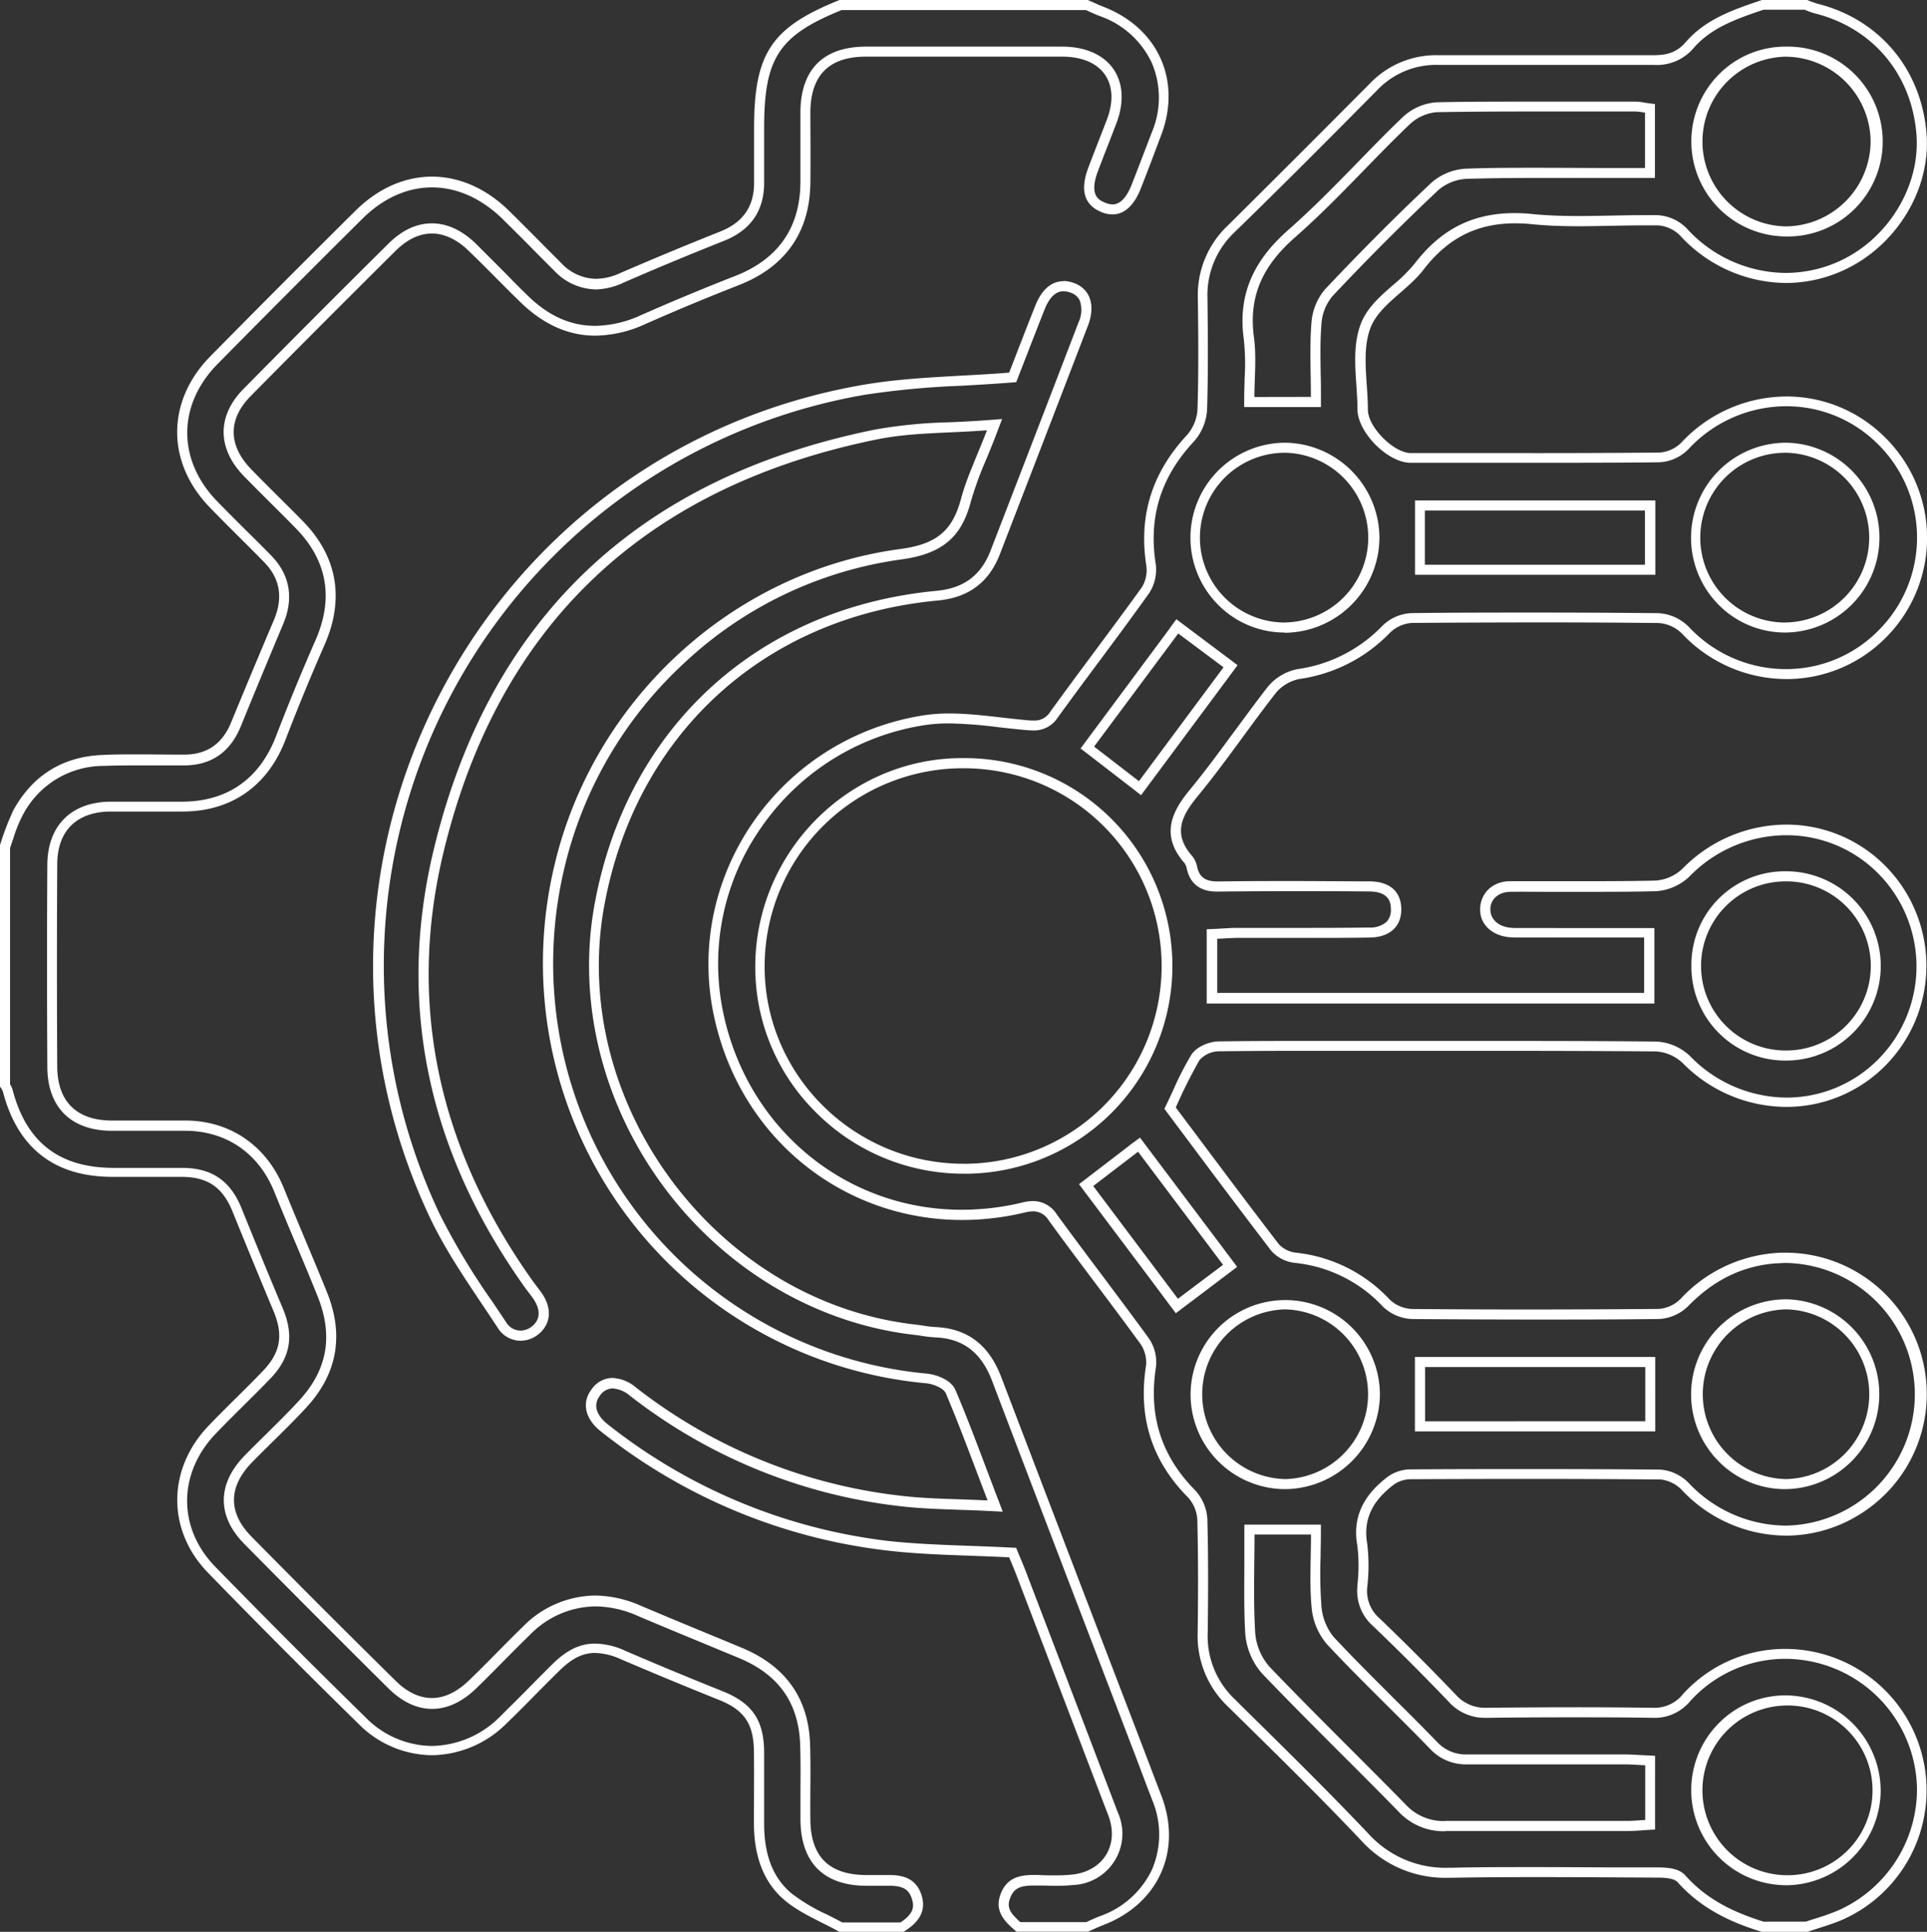 <svg xmlns="http://www.w3.org/2000/svg" viewBox="0 0 383.11 384"><rect x="0" y="0" width="383.11" height="384" fill="#333333" stroke="none"/><defs><style>.cls-1{fill:#fff;}</style></defs><g id="Layer_2" data-name="Layer 2"><g id="Layer_1-2" data-name="Layer 1"><path class="cls-1" d="M358.93,3l.28.11a11.9,11.9,0,0,0,1.66.57C372.28,6.54,380,15.68,381,27.55c.89,10.33-5.6,21-15.43,25.42A25.8,25.8,0,0,1,355,55.25a26.82,26.82,0,0,1-19.65-8.84,8.83,8.83,0,0,0-5.79-2.64c-1,0-2,0-3.06,0-2.14,0-4.3.05-6.4.09s-4.22.08-6.31.08c-3.58,0-6.48-.13-9.12-.39a33.71,33.71,0,0,0-3.55-.19c-8.29,0-14.6,3.18-19.84,10A31.47,31.47,0,0,1,277,57.62c-2.56,2.23-5.2,4.54-6.43,7.68-1.48,3.79-1.19,8.09-.91,12.25.11,1.67.22,3.25.22,4.79,0,4.57,6,10.65,10.58,10.65H301.9c11,0,19.87,0,28-.1a8.7,8.7,0,0,0,5.79-2.62,26.58,26.58,0,0,1,19.44-8.52,25.7,25.7,0,0,1,18,7.32,26.06,26.06,0,0,1,.16,37.42A25.72,25.72,0,0,1,355.06,134a26.41,26.41,0,0,1-19.27-8.36,9.24,9.24,0,0,0-6.08-2.76c-8-.08-16.26-.12-24.59-.12-7.93,0-16.16,0-24.47.11a8.81,8.81,0,0,0-5.83,2.54A29,29,0,0,1,258,134a10.16,10.16,0,0,0-5.94,3.51c-2.29,2.92-4.51,6-6.66,8.88-2.86,3.89-5.81,7.92-8.91,11.67-3.28,4-6,8.82-1,14.49a2.84,2.84,0,0,1,.46,1.13c1,4.54,4.86,4.54,6.14,4.54h.17c4.67-.05,9.51-.08,14.8-.08,4.57,0,9.51,0,15.1.06,4.25,0,4.33,2.49,4.36,3.41a3.48,3.48,0,0,1-.82,2.59,4.88,4.88,0,0,1-3.51,1.17c-4.33.06-8.59.07-11.82.07H246c-1,0-1.87.06-2.85.11l-1.33.08-1.91.08v14.76h89v-15H302.06c-.58,0-1.19,0-1.76-.06-2.45-.25-4-1.69-4-3.67s1.6-3.44,4-3.47,4.67,0,7.84,0h7.6c4.22,0,8.76,0,13.4-.12a10.59,10.59,0,0,0,6.75-2.93,26.91,26.91,0,0,1,19.25-8.2,25.63,25.63,0,0,1,18.21,7.55,26.22,26.22,0,0,1,.06,37,25.65,25.65,0,0,1-18.27,7.6A26.9,26.9,0,0,1,336,210.92a10.41,10.41,0,0,0-6.79-2.89c-11.06-.11-21.82-.12-30.89-.12h-39c-4.64,0-10.77,0-16.95.09-1.88,0-4.47,1-5.54,2.7a62.06,62.06,0,0,0-3.53,6.88c-.42.9-.84,1.81-1.27,2.72l-.54,1.09.74,1,4.49,6c5.22,7,10.62,14.17,16,21.21a7.35,7.35,0,0,0,4.74,2.43,27.75,27.75,0,0,1,17.47,8.68,8.86,8.86,0,0,0,5.87,2.48c8.15.06,16.36.1,24.39.1,8.24,0,16.54,0,24.66-.11a8.87,8.87,0,0,0,5.78-2.56c5.08-5.21,10.79-8,17.46-8.5.66,0,1.33-.08,2-.08a26.11,26.11,0,0,1,0,52.21,26.75,26.75,0,0,1-19.24-8.35,8.84,8.84,0,0,0-5.7-2.78c-7.9-.08-16.33-.11-25.77-.11-6.9,0-14.3,0-24,.06a7.82,7.82,0,0,0-4.52,1.5c-5,3.8-7,8.28-6,13.69a33,33,0,0,1,0,7.82l0,.3a9.28,9.28,0,0,0,3.11,7.83c4.94,4.72,10,9.78,15,15a9.66,9.66,0,0,0,7.49,3.25h.16c5.51-.07,11.05-.1,16.47-.1s11,0,16.41.1h.18a9.16,9.16,0,0,0,7.39-3.36,25.48,25.48,0,0,1,18.87-8.37,26.27,26.27,0,0,1,26.18,25.67,26.4,26.4,0,0,1-15.59,24.31,47.48,47.48,0,0,1-4.59,1.64c-.65.2-1.3.41-1.94.63h-8.36c-7-2.16-11.83-5-15.57-9.19-1.3-1.46-3.59-1.59-5.63-1.6l-7.21,0c-5.44,0-11.06-.06-16.6-.06-6.37,0-11.94,0-17,.13H288a20.62,20.62,0,0,1-15.93-6.76c-8-8.42-16.35-16.66-24.47-24.64l-2-2a17.21,17.21,0,0,1-5.49-13.29c.12-9.05.1-16-.07-22.57a9.15,9.15,0,0,0-2.46-5.8c-6.7-6.8-9.24-14.76-7.78-24.34a8.36,8.36,0,0,0-1.39-5.83c-3.14-4.31-6.39-8.65-9.53-12.84-2.9-3.86-5.89-7.85-8.78-11.81a5.59,5.59,0,0,0-4.72-2.64,8.93,8.93,0,0,0-2.09.28,51.65,51.65,0,0,1-12.06,1.45c-23.19,0-42.71-16.18-47.48-39.35a47.12,47.12,0,0,1,7.5-36.51,48.42,48.42,0,0,1,32.35-20.44,31.75,31.75,0,0,1,5.08-.38,90.58,90.58,0,0,1,10,.78c1.67.19,3.4.38,5.1.53.54.05,1.07.09,1.6.09a5.56,5.56,0,0,0,4.89-2.53c2.86-3.95,5.82-7.93,8.69-11.78,3.14-4.23,6.39-8.6,9.52-13a8.54,8.54,0,0,0,1.28-5.86c-1.43-9.26,1-17.16,7.52-24.17a10.44,10.44,0,0,0,2.7-6.36c.23-7.32.17-14.68.08-22.21a17.14,17.14,0,0,1,5.26-13C254,38.85,263,29.83,273.73,19A16.13,16.13,0,0,1,285.9,13.9H286c5.3,0,10.53,0,14.51,0h12.81c4.22,0,9.77,0,15.33,0h.15a9.57,9.57,0,0,0,7.9-3.33c3.53-4.09,8.56-5.83,13.91-7.64h8.29M355,48a18.87,18.87,0,1,0,0-37.73h-.09a18.56,18.56,0,0,0-13.2,5.55A18.9,18.9,0,0,0,354.9,48H355M247.39,81.91h15.23v-2c0-1.53,0-3-.05-4.52-.06-3.52-.11-6.86.16-10.15a9.54,9.54,0,0,1,2.17-5.36c7-7.45,14.11-14.55,21.06-21.1a9.4,9.4,0,0,1,5.55-2.23c4.11-.12,8.46-.18,14.1-.18l8,0,8.09,0h7.32V21.69l-1.74-.24a5,5,0,0,1-.56-.09,10,10,0,0,0-1.55-.16l-8.44,0-11.29,0c-8,0-14.11,0-19.93.14a10.92,10.92,0,0,0-6.82,3.13c-3,2.84-5.86,5.82-8.67,8.7-4.46,4.57-9.07,9.3-13.91,13.55-7.16,6.29-10,13.17-8.83,21.64a46.69,46.69,0,0,1,.16,7.94c0,1.2-.08,2.45-.08,3.65v2m8,44.83h0a19,19,0,0,0,18.89-18.94A19,19,0,0,0,255.68,89h-.21a18.89,18.89,0,0,0-13.3,32.21,18.58,18.58,0,0,0,13.24,5.52m99.57,0A18.87,18.87,0,0,0,355.37,89H355a18.9,18.9,0,0,0-13.38,32.15,18.54,18.54,0,0,0,13.17,5.58H355m-73.66-11.48h47.76V100.48H281.32v14.78m-54.48,43.82,1.22-1.64,9.37-12.62,7.43-10,1.18-1.6-1.59-1.2-4.68-3.51-4.28-3.21-1.61-1.21-1.2,1.61,0,.05L216,148.2l-1.17,1.57,1.55,1.2,4.13,3.18,4.77,3.68,1.61,1.25m-35.21,75.23a41.31,41.31,0,0,0,.19-82.62h-.58c-22.35,0-40.8,18.35-41.13,40.91a40.55,40.55,0,0,0,11.77,29.22A41.43,41.43,0,0,0,191,234.3h.6M355,211.81h0a18.81,18.81,0,0,0,.21-37.62H355a18.56,18.56,0,0,0-18.73,18.7A18.66,18.66,0,0,0,355,211.81M233.81,262l1.6-1.21,4.35-3.28,4.61-3.49,1.59-1.2-1.2-1.6-16.9-22.47-1.21-1.62L225,228.34l-2.59,2-6.32,4.84-1.57,1.2,1.19,1.59,13.13,17.47,3.73,5,1.2,1.6M355,297a18.87,18.87,0,0,0,.32-37.73H355a18.9,18.9,0,0,0-13.33,32.19A18.55,18.55,0,0,0,354.91,297H355m-99.53,0h.16a19,19,0,0,0,18.71-18.71,18.82,18.82,0,1,0-37.64-.1A18.84,18.84,0,0,0,255.45,297m25.85-11.48h47.78V270.73H281.3v14.78m6,79.45h.13c6.1,0,12.08,0,16.6,0h19.66c.81,0,1.62-.06,2.4-.11l1.07-.08,1.89-.11V350l-1.91-.09-1.41-.07c-1-.06-1.9-.11-2.86-.11h-17.2c-5.32,0-9.72,0-13.85,0h-.09a7.77,7.77,0,0,1-6.08-2.54c-2.79-2.88-5.67-5.75-8.46-8.52-4-4-8.11-8.07-12-12.24a11,11,0,0,1-2.46-6,87,87,0,0,1-.18-10c0-1.43.06-2.9.06-4.37v-2H247.39v2c0,1.83,0,3.67,0,5.5,0,4.59-.1,9.35.17,14a13.6,13.6,0,0,0,3.4,8.14c5.16,5.38,10.51,10.74,15.69,15.92,3.76,3.75,7.65,7.64,11.42,11.5A12.2,12.2,0,0,0,287.3,365M355,375.74a18.92,18.92,0,0,0,18.9-18.84A19,19,0,0,0,355,338h-.07a18.58,18.58,0,0,0-13.22,5.53,18.9,18.9,0,0,0,13.17,32.2H355M359.3,1h-9c-5.54,1.87-11.15,3.75-15.11,8.33-1.83,2.12-3.8,2.64-6.38,2.64h-.13c-5.12,0-10.23,0-15.35,0H300.54q-7.25,0-14.5,0h-.14a18.21,18.21,0,0,0-13.59,5.67Q258.23,31.82,244,45.93a19,19,0,0,0-5.85,14.46c.09,7.37.16,14.75-.08,22.11a8.54,8.54,0,0,1-2.17,5.07c-6.82,7.38-9.56,15.87-8,25.84a6.52,6.52,0,0,1-.92,4.38c-6,8.31-12.21,16.44-18.21,24.73a3.58,3.58,0,0,1-3.27,1.7c-.44,0-.91,0-1.43-.08-5.07-.44-10.27-1.32-15.32-1.32a33.43,33.43,0,0,0-5.4.41c-28.47,4.64-47.15,31.82-41.49,59.32,5.07,24.63,25.7,40.95,49.44,40.95A53.36,53.36,0,0,0,203.79,242a7.19,7.19,0,0,1,1.62-.22,3.63,3.63,0,0,1,3.1,1.82c6,8.27,12.29,16.37,18.31,24.65a6.47,6.47,0,0,1,1,4.35c-1.54,10.11,1.13,18.73,8.33,26a7.17,7.17,0,0,1,1.89,4.45c.19,7.49.17,15,.07,22.49a19.32,19.32,0,0,0,6.09,14.75c8.9,8.75,17.83,17.48,26.41,26.54A22.46,22.46,0,0,0,288,374.25h.6c5.66-.1,11.32-.13,17-.13,7.93,0,15.87.06,23.8.1,1.42,0,3.37.07,4.15.93,4.57,5.13,10.38,7.93,16.77,9.86h9c2.34-.8,4.74-1.45,7-2.43a28.12,28.12,0,0,0-11.39-53.82,27.35,27.35,0,0,0-20.35,9,7.2,7.2,0,0,1-5.91,2.7h-.15q-8.22-.11-16.44-.1t-16.49.1h-.14a7.73,7.73,0,0,1-6.05-2.63q-7.38-7.71-15.09-15.11a7.21,7.21,0,0,1-2.49-6.24,36.37,36.37,0,0,0,0-8.6c-.91-5.26,1.42-8.83,5.26-11.76a5.88,5.88,0,0,1,3.32-1.09q12-.06,24-.06,12.87,0,25.76.11a6.88,6.88,0,0,1,4.27,2.16,28.57,28.57,0,0,0,20.68,9A27.6,27.6,0,0,0,369,302.46,28.11,28.11,0,0,0,355,250c-.71,0-1.42,0-2.14.08a28.58,28.58,0,0,0-18.74,9.1,6.85,6.85,0,0,1-4.37,2q-12.32.1-24.64.11t-24.38-.1a6.8,6.8,0,0,1-4.43-1.86A29.77,29.77,0,0,0,257.66,250a5.47,5.47,0,0,1-3.4-1.67c-6.92-9-13.69-18.12-20.5-27.19a99.48,99.48,0,0,1,4.71-9.41,5.26,5.26,0,0,1,3.87-1.76c5.64-.07,11.28-.09,16.92-.09h39q15.44,0,30.87.11a8.5,8.5,0,0,1,5.39,2.3,29,29,0,0,0,20.61,8.73,27.65,27.65,0,0,0,19.69-8.19,28.22,28.22,0,0,0-.07-39.79,27.64,27.64,0,0,0-19.62-8.13,29,29,0,0,0-20.67,8.8,8.62,8.62,0,0,1-5.38,2.33c-4.45.1-8.9.12-13.35.12h-7.6c-2.62,0-5.24,0-7.86,0-3.54,0-5.89,2.37-6,5.43s2.24,5.34,5.75,5.7c.65.06,1.31.07,2,.07h24.85v11H242V187.61c1.44-.06,2.77-.18,4.09-.18h14.35c3.95,0,7.9,0,11.85-.07,4.17-.06,6.41-2.33,6.3-5.83-.11-3.35-2.29-5.31-6.35-5.34-5,0-10.07-.06-15.11-.06s-9.88,0-14.82.08h-.15c-2.26,0-3.68-.61-4.18-3a4.75,4.75,0,0,0-.92-2c-3.85-4.35-2.31-7.86,1-11.88,5.48-6.64,10.29-13.82,15.6-20.6a8.19,8.19,0,0,1,4.7-2.77,30.94,30.94,0,0,0,18-9.21,6.9,6.9,0,0,1,4.4-1.93q12.22-.09,24.45-.1t24.57.12a7.27,7.27,0,0,1,4.65,2.14,28.57,28.57,0,0,0,20.72,9,27.74,27.74,0,0,0,19.54-8,28.06,28.06,0,0,0-.17-40.28,27.63,27.63,0,0,0-19.35-7.89,28.69,28.69,0,0,0-20.89,9.15,6.77,6.77,0,0,1-4.36,2q-14,.12-27.93.1l-21.46,0c-3.45,0-8.59-5.17-8.58-8.65,0-5.49-1.32-11.54.55-16.32,1.76-4.49,7.33-7.34,10.5-11.47,4.89-6.37,10.72-9.23,18.25-9.23a32.48,32.48,0,0,1,3.35.18c3.09.31,6.2.4,9.32.4,4.23,0,8.47-.17,12.71-.17,1,0,2,0,3,0a6.83,6.83,0,0,1,4.37,2A28.89,28.89,0,0,0,355,57.25a27.64,27.64,0,0,0,11.37-2.46C377,50,384,38.57,383,27.38c-1.1-12.75-9.41-22.57-21.66-25.64A18.71,18.71,0,0,1,359.3,1ZM355,46h-.07a16.87,16.87,0,0,1,0-33.73H355a17,17,0,0,1,16.9,16.85A17,17,0,0,1,355,46ZM249.39,79.91c0-3.8.44-7.89-.09-11.86-1.13-8.34,1.9-14.37,8.16-19.87,8-7,15-15,22.65-22.32a9,9,0,0,1,5.46-2.56c6.64-.11,13.27-.14,19.9-.14s13.16,0,19.73,0a14.69,14.69,0,0,1,1.85.24v11h-5.36c-5.36,0-10.72-.05-16.08-.05-4.72,0-9.44,0-14.16.18a11.32,11.32,0,0,0-6.86,2.78c-7.26,6.83-14.3,13.92-21.14,21.18a11.51,11.51,0,0,0-2.71,6.56c-.4,4.81-.12,9.69-.12,14.84Zm6,44.83h0A16.87,16.87,0,0,1,255.47,91h.19a16.87,16.87,0,0,1-.23,33.73Zm99.55,0h-.13A16.87,16.87,0,0,1,355,91h.3a16.87,16.87,0,0,1-.36,33.73Zm-71.66-11.48V102.48h43.76v10.78Zm-56.87,43-8.89-6.86,16.73-22.48,9,6.72-16.8,22.62Zm-34.82,76.06h-.57c-21.76-.31-39.27-18.14-39-39.67a39.42,39.42,0,0,1,39.14-38.94h.56a39.31,39.31,0,0,1-.17,78.62ZM355,209.81h0a16.81,16.81,0,0,1,0-33.62h.22a16.81,16.81,0,0,1-.19,33.62ZM234.2,259.18l-16.85-22.43,8.91-6.82,16.9,22.48-9,6.77ZM355,295h-.06a16.87,16.87,0,0,1,.11-33.73h.24A16.87,16.87,0,0,1,355,295Zm-99.53,0a16.87,16.87,0,0,1,0-33.73h0a16.87,16.87,0,0,1,.11,33.73Zm27.85-11.48V272.73h43.78v10.78Zm4,79.45a10.19,10.19,0,0,1-7.84-3.26c-9-9.19-18.21-18.13-27.09-27.41a11.63,11.63,0,0,1-2.85-6.87c-.38-6.44-.13-12.93-.13-19.41h11.23c0,4.92-.33,9.78.13,14.56a13,13,0,0,0,3,7.2c6.63,7.11,13.72,13.8,20.49,20.79a9.73,9.73,0,0,0,7.51,3.14h.11q6.92,0,13.83,0l17.2,0c1.33,0,2.66.11,4.18.18v10.87c-1.17.06-2.27.18-3.37.18H304q-8.29,0-16.61,0ZM355,373.74h-.1a16.87,16.87,0,0,1,.05-33.73H355a16.87,16.87,0,1,1,0,33.73Z" transform="translate(0 -1)"></path><path class="cls-1" d="M211.42,58.9h0a4.16,4.16,0,0,1,1.44.28,3,3,0,0,1,1.82,1.59,5.72,5.72,0,0,1-.25,4.29c-5.89,15.36-11.87,30.84-17.49,45.38-1.91,4.94-5.32,7.48-10.72,8-35.52,3.33-61.59,27.19-68,62.27-3.53,19.17,1.47,39.63,13.7,56.14s30.43,27.27,49.84,29.48c.48.05,1,.12,1.44.2a27,27,0,0,0,2.79.31c5.52.24,9.1,3,11.26,8.67,6.6,17.34,13.34,34.95,19.87,52q3.9,10.18,7.8,20.37c.64,1.65,1.27,3.31,1.9,5q1.11,2.94,2.24,5.88a17.74,17.74,0,0,1,0,13.8,18,18,0,0,1-10.4,9.33c-.75.29-1.47.62-2.17.93l-.53.25H202.85c-2.13-1.89-2.73-3-2-4.85s1.91-2.43,4.73-2.43h.76l.42,0c1,0,2,.06,3.08.06a33.06,33.06,0,0,0,3.49-.16,10.22,10.22,0,0,0,8.9-14.44l-4.17-10.93-14.13-37c-.36-.93-.73-1.83-1.07-2.62l-.36-.86-.48-1.17-1.26-.06c-2.65-.14-5.31-.24-7.88-.33-5.7-.21-11.08-.4-16.48-1a110.74,110.74,0,0,1-55.57-23.16c-1.1-.85-3.46-3.11-1.59-5.65a3.13,3.13,0,0,1,2.57-1.49,6,6,0,0,1,3.44,1.46,107,107,0,0,0,53.61,21.94c3.82.45,7.63.58,11.66.72,1.87.06,3.8.12,5.77.23l3.07.15-1.1-2.87c-.74-1.93-1.45-3.82-2.15-5.66-2.07-5.47-4-10.63-6.18-15.7-.87-2-3.78-3-5.53-3.2a81.86,81.86,0,0,1-72.27-100.18,80.66,80.66,0,0,1,24-41.17,78.69,78.69,0,0,1,43-20.49c8.07-1.09,12-4.31,13.88-11.49a70.29,70.29,0,0,1,3.14-8.59c.63-1.53,1.28-3.11,1.94-4.84l1.14-3-3.16.24c-2.49.19-4.95.31-7.32.41A96.25,96.25,0,0,0,174,86.38c-47.17,9.53-76.7,37.61-87.76,83.46-7.37,30.52-1.31,59.76,18,86.91.27.38.55.75.83,1.12.4.53.78,1,1.11,1.53.79,1.23,1.78,3.56-.51,5.32a3.64,3.64,0,0,1-2.19.76,3.33,3.33,0,0,1-2.83-1.61c-.92-1.4-1.86-2.79-2.8-4.19A137,137,0,0,1,87.5,242.5,115.17,115.17,0,0,1,172,79.46a167.94,167.94,0,0,1,19.11-1.78c3.14-.18,6.38-.36,9.68-.62l1.25-.1.45-1.17c.44-1.11.9-2.3,1.38-3.54,1.16-3,2.48-6.4,3.81-9.74.95-2.4,2.21-3.61,3.73-3.61m0-2c-2.37,0-4.31,1.66-5.59,4.87-1.87,4.71-3.69,9.45-5.19,13.3-10.16.8-19.7.82-29,2.42-76.58,13.19-119.38,95.75-86,165.87C89.32,251,94.37,257.91,99,265a5.35,5.35,0,0,0,4.5,2.5,5.65,5.65,0,0,0,3.4-1.17c2.54-1.95,2.93-5,1-8-.61-.94-1.34-1.8-2-2.72-18.39-25.83-25.14-54.52-17.71-85.28,11-45.52,40.47-72.73,86.22-82,6.84-1.39,14-1.2,21.8-1.8-2,5.26-4,9.33-5.15,13.62-1.73,6.49-5,9.06-12.21,10-33.62,4.55-61.13,30.38-68.7,63.19a83.85,83.85,0,0,0,74,102.62c1.39.14,3.44.95,3.89,2,2.86,6.73,5.36,13.62,8.31,21.29-6.2-.32-11.79-.28-17.3-.94a104.68,104.68,0,0,1-52.63-21.53,7.78,7.78,0,0,0-4.66-1.88,5.11,5.11,0,0,0-4.18,2.31c-2,2.66-1.25,5.91,2,8.41a112.2,112.2,0,0,0,56.57,23.56c8,.95,16.12.94,24.48,1.38.37.9.92,2.16,1.41,3.43q9.16,23.94,18.31,47.89c2.22,5.82-1,11.1-7.24,11.74a32.79,32.79,0,0,1-3.29.15c-1.15,0-2.3,0-3.44-.08h-.82c-2.83,0-5.35.54-6.59,3.7-1.38,3.52.79,5.59,3.13,7.58h14.22c1-.44,2-.93,3-1.31,11-4.2,15.77-14.78,11.58-25.72-1.39-3.61-2.76-7.23-4.14-10.84Q212.91,311,199.08,274.78c-2.32-6.11-6.37-9.67-13.05-10-1.36-.05-2.72-.35-4.08-.5-39.56-4.49-69-44.15-61.81-83.27,6.27-34.05,31.72-57.4,66.27-60.64,6.14-.57,10.2-3.58,12.39-9.24q8.77-22.69,17.5-45.4c1.55-4,.44-7.29-2.75-8.46a6,6,0,0,0-2.13-.41Z" transform="translate(0 -1)"></path><path class="cls-1" d="M215.9,3l.54.25c.69.31,1.41.64,2.17.93A17.9,17.9,0,0,1,229,13.51a17.68,17.68,0,0,1,0,13.79c-.44,1.15-.88,2.31-1.33,3.46-.88,2.3-1.79,4.67-2.7,7-.7,1.76-1.92,3.87-3.77,3.87a4,4,0,0,1-1.49-.34c-1.15-.48-3.29-1.37-1.41-6.32.7-1.85,1.42-3.7,2.14-5.55.5-1.29,1-2.57,1.49-3.86,1.59-4.12,1.39-7.95-.54-10.79s-5.53-4.47-10.06-4.5c-3.69,0-7.66,0-12.5,0H172c-8.3.07-12.75,4.51-12.87,12.84,0,2.44,0,4.91,0,7.3s0,4.64,0,7c-.11,8.93-4.48,15.14-13,18.46-6.35,2.48-12.64,5.1-18.7,7.78a22.48,22.48,0,0,1-9.09,2.12c-4.94,0-9.42-2-13.69-6.27q-2.06-2-4.08-4.1c-2-2-4-4-6-6-2.76-2.66-5.69-4-8.71-4s-5.92,1.34-8.6,4c-9.34,9.25-18.78,18.7-28.86,28.92-5.28,5.34-5.25,11.82.09,17.32,1.81,1.86,3.68,3.72,5.49,5.52,1.59,1.58,3.23,3.21,4.82,4.84,6.27,6.41,7.59,13.89,3.93,22.25-2.73,6.21-5.37,12.64-7.86,19.1-3.24,8.43-9.62,12.92-18.45,13H26.85c-2,0-3.55,0-5,0-7.74.12-12.39,4.8-12.44,12.53-.08,12.49-.08,25.62,0,40.15,0,8,4.64,12.64,12.62,12.74,1.45,0,2.91,0,4.37,0H37c8.06.08,14.45,4.49,17.53,12.12,1.4,3.46,2.87,7,4.29,10.34s2.9,6.91,4.3,10.38c3.18,7.87,2,14.68-3.68,20.81-2.1,2.28-4.36,4.51-6.55,6.67-1.39,1.37-2.82,2.78-4.21,4.2-5.54,5.66-5.58,12.07-.12,17.59,9.62,9.74,19.24,19.38,28.59,28.65,2.77,2.76,5.72,4.15,8.76,4.15s6-1.39,8.83-4.13c1.78-1.73,3.55-3.52,5.26-5.25s3.55-3.58,5.35-5.33a18.4,18.4,0,0,1,13-5.66,21.08,21.08,0,0,1,8.24,1.8c4.29,1.83,8.67,3.64,12.91,5.39l7.44,3.08c7.88,3.29,11.85,8.91,12.14,17.19.1,3,.08,6,.06,9,0,2,0,4,0,6,.1,8.49,4.6,13,13,13.07h.95l1.33,0c.61,0,1.11,0,1.59,0l.88,0c2.94,0,3.88,1,4.38,2.53s.5,2.95-2.24,4.76H167.44c-1-.56-2.06-1.08-3.07-1.59a35.91,35.91,0,0,1-7-4.18c-3.61-3-5.4-7.47-5.45-13.6,0-2.3,0-4.65,0-6.91,0-2.53,0-5.13,0-7.71-.08-6.28-2.42-9.65-8.33-12-6.59-2.64-13.07-5.33-19.26-8a15,15,0,0,0-6-1.44c-3,0-5.58,1.24-8.41,4-1.54,1.51-3.09,3.08-4.58,4.59-1.95,2-4,4-6,6a19.51,19.51,0,0,1-13.45,5.76,18.74,18.74,0,0,1-13.25-5.72c-10.09-9.88-20.12-19.94-29.84-29.9-7.5-7.69-7.46-18.58.1-26.47,1.83-1.91,3.76-3.82,5.62-5.67,1.71-1.69,3.47-3.44,5.18-5.21,4.07-4.21,4.83-8.57,2.47-14.14-2.54-6-5.19-12.45-8.1-19.66-2.25-5.58-5.89-8.09-11.8-8.14H22.41c-10.69-.06-17.21-5.14-19.91-15.54a3.61,3.61,0,0,0-.5-1.06v-47c.24-.65.45-1.29.66-1.92a27.2,27.2,0,0,1,1.75-4.38,18.12,18.12,0,0,1,16.19-10c1.93-.07,4-.1,6.62-.1l4.62,0,4.65,0h.11c5.39,0,9.19-2.63,11.29-7.8,2.61-6.4,5.37-13.06,8.43-20.35,2.14-5.08,1.31-9.76-2.38-13.54-1.65-1.69-3.36-3.39-5-5-1.92-1.91-3.9-3.88-5.81-5.85-7.92-8.19-7.86-19.15.15-27.27,9.82-9.95,19.51-19.67,28.79-28.87,4.1-4.06,8.88-6.21,13.82-6.21s9.78,2.16,14,6.25c2,2,4.06,4,6,6,1.42,1.43,2.84,2.86,4.28,4.29a11.64,11.64,0,0,0,8.34,3.74A13.69,13.69,0,0,0,124,57.17c6.2-2.71,12.71-5.42,19.92-8.29,5.35-2.12,8-6,8-11.55,0-2.38,0-4.76,0-7.14,0-1.24,0-2.48,0-3.72,0-13.94,2.9-18.4,15.41-23.47H215.9m.43-2H166.92c-13.58,5.44-17,10.58-17,25.47,0,3.62,0,7.25,0,10.87,0,4.83-2.29,7.91-6.75,9.69q-10.05,4-20,8.31a11.65,11.65,0,0,1-4.68,1.08,9.63,9.63,0,0,1-6.93-3.16c-3.45-3.43-6.85-6.91-10.32-10.32-4.63-4.55-10-6.83-15.35-6.83S75.23,38.37,70.66,42.9Q56.17,57.26,41.86,71.78c-8.8,8.91-8.84,21.11-.16,30.07,3.55,3.68,7.24,7.23,10.81,10.89,3.24,3.31,3.75,7.13,2,11.37Q50.21,134.26,46,144.47C44.3,148.74,41.26,151,36.6,151h-.11c-3.09,0-6.18-.05-9.27-.05-2.24,0-4.47,0-6.7.11-8,.29-14,4-17.87,11A54,54,0,0,0,0,169v48a4.11,4.11,0,0,1,.56.93c2.93,11.27,10.23,17,21.84,17H36.23c5.17.05,8.05,2.12,10,6.89q4,9.87,8.11,19.69c2,4.75,1.53,8.24-2.07,12s-7.27,7.2-10.8,10.89c-8.23,8.59-8.35,20.77-.09,29.25Q56.11,328.8,71.22,343.6a20.82,20.82,0,0,0,14.65,6.29,21.37,21.37,0,0,0,14.84-6.32c3.59-3.45,7-7.07,10.6-10.57,2.39-2.35,4.54-3.44,7-3.44a13.28,13.28,0,0,1,5.2,1.28q9.6,4.11,19.3,8c5.06,2,7,4.66,7.08,10.2.05,4.87,0,9.74,0,14.61.05,5.85,1.64,11.34,6.17,15.12,3.15,2.63,7.19,4.19,10.83,6.23h12.73c2.79-1.69,4.7-3.95,3.56-7.39-1-3.07-3.46-3.9-6.28-3.9l-1,0c-.49,0-1,0-1.47,0-.75,0-1.51,0-2.27,0-7.35-.06-11-3.65-11.05-11.09-.06-5,.11-10-.06-15-.32-9.19-5-15.45-13.37-19-6.78-2.83-13.58-5.59-20.34-8.47a23.06,23.06,0,0,0-9-2,20.42,20.42,0,0,0-14.42,6.23c-3.59,3.48-7,7.1-10.62,10.58-2.44,2.37-4.94,3.56-7.43,3.56s-5-1.18-7.36-3.57Q64.17,320.82,50,306.44c-4.71-4.77-4.62-9.93.13-14.79,3.58-3.66,7.34-7.15,10.8-10.91,6.2-6.72,7.48-14.46,4.06-22.92-2.8-6.93-5.78-13.79-8.59-20.72C53,228.8,45.9,223.82,37,223.73H26.37c-1.45,0-2.9,0-4.35,0-6.85-.09-10.61-3.82-10.64-10.75q-.11-20.07,0-40.13c0-6.7,3.84-10.44,10.47-10.54,1.67,0,3.33,0,5,0l7.34,0h2.26c9.67-.05,16.81-5.17,20.3-14.24q3.69-9.6,7.82-19c3.93-9,2.53-17.43-4.33-24.45-3.41-3.48-6.92-6.86-10.31-10.36-4.57-4.7-4.65-9.91-.1-14.52q14.34-14.52,28.84-28.9c2.31-2.29,4.75-3.42,7.2-3.42s4.95,1.15,7.32,3.45c3.42,3.29,6.7,6.72,10.08,10,4.64,4.59,9.67,6.85,15.09,6.85a24.42,24.42,0,0,0,9.9-2.29q9.23-4.08,18.62-7.75c9.19-3.59,14.11-10.43,14.23-20.3.07-4.75,0-9.5,0-14.25.11-7.21,3.74-10.81,10.88-10.87h8.31l18.5,0q6.24,0,12.49,0c7.92.05,11.53,5.32,8.75,12.57-1.21,3.14-2.45,6.28-3.64,9.42-1.72,4.52-.87,7.46,2.51,8.88a5.84,5.84,0,0,0,2.26.49c2.35,0,4.29-1.75,5.63-5.14s2.69-7,4-10.47c4.22-10.94-.53-21.51-11.55-25.71-1-.39-2-.87-3-1.31Z" transform="translate(0 -1)"></path></g></g></svg>